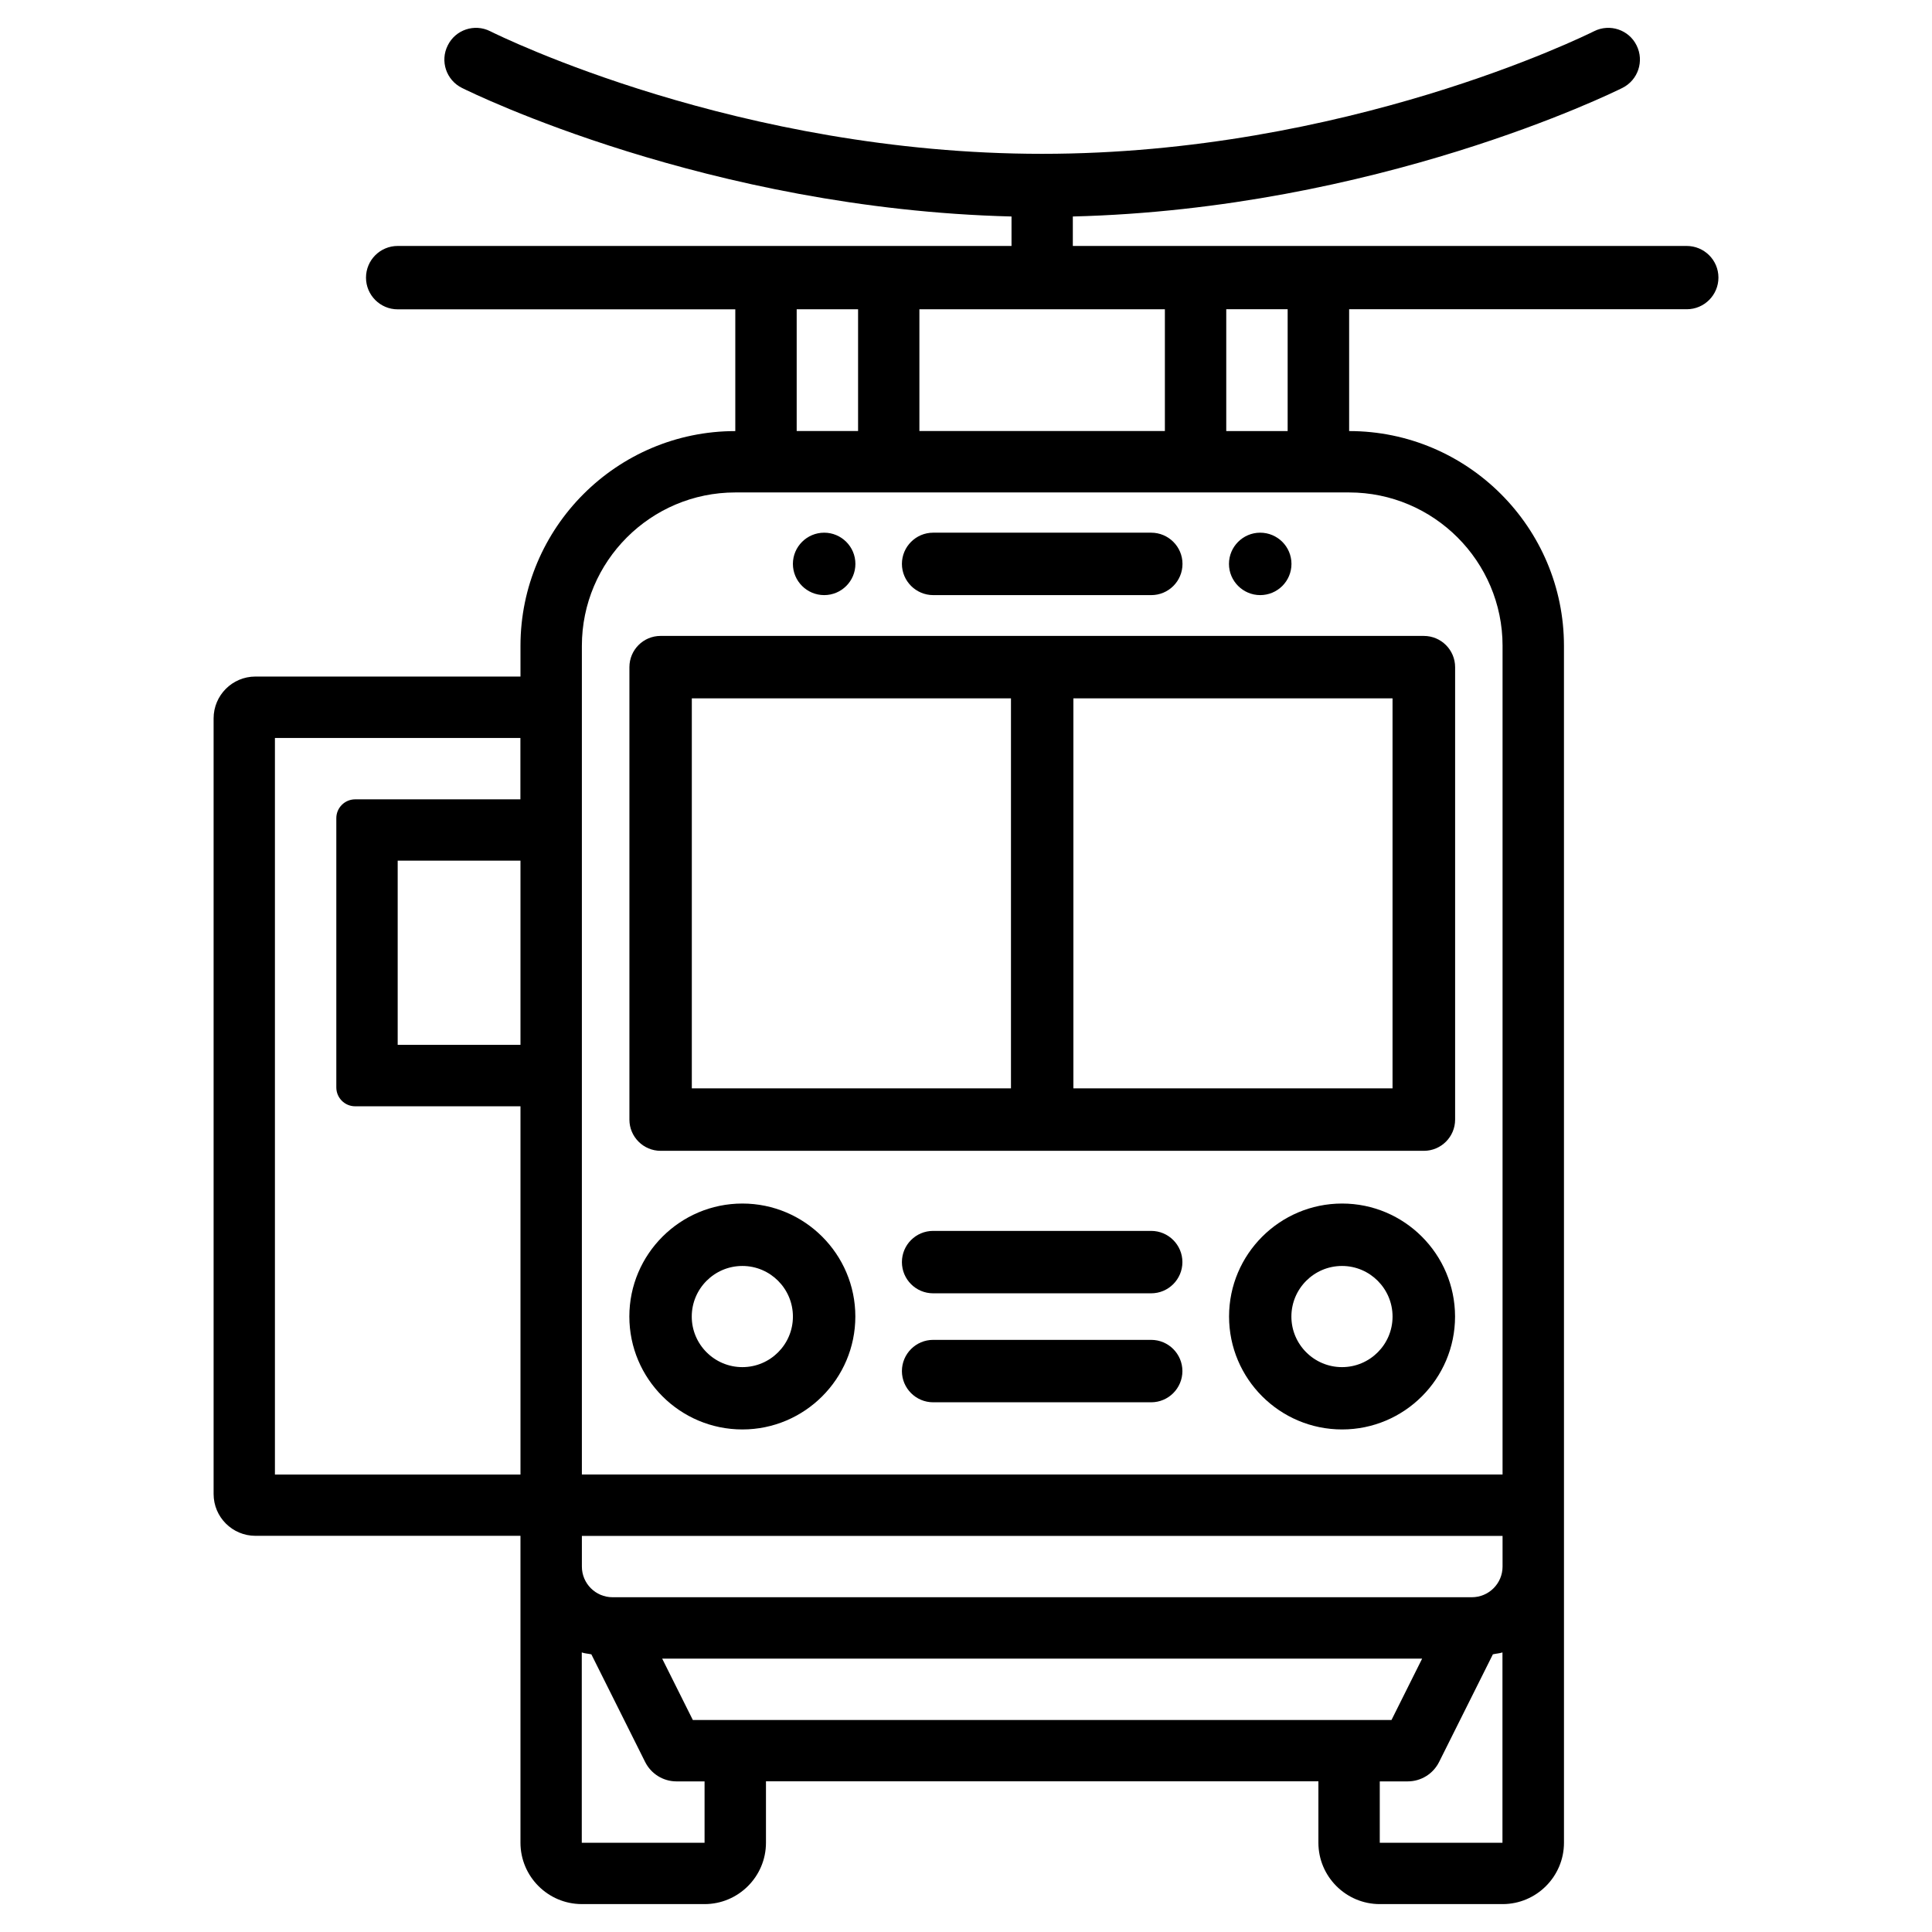 <?xml version="1.0" encoding="UTF-8"?>
<!-- Uploaded to: SVG Repo, www.svgrepo.com, Generator: SVG Repo Mixer Tools -->
<svg fill="#000000" width="800px" height="800px" version="1.1" viewBox="144 144 512 512" xmlns="http://www.w3.org/2000/svg">
 <g>
  <path d="m590.98 209.18h-162.67v-7.809c80.359-2.016 142.96-32.727 145.64-34.07 4.156-2.078 5.836-7.117 3.758-11.273-2.039-4.156-7.117-5.836-11.254-3.758-2.664 1.324-65.938 32.496-146.27 32.496-80.359 0-143.63-31.172-146.29-32.496-4.133-2.078-9.195-0.398-11.23 3.758-2.098 4.137-0.418 9.195 3.758 11.273 2.688 1.344 65.285 32.055 145.64 34.07v7.809h-162.67c-4.641 0-8.398 3.758-8.398 8.398s3.777 8.398 8.398 8.398h89.469v32.266c-31.383 0-56.93 25.547-56.93 56.93v8.125l-70.242-0.004c-6.129 0-11.082 4.977-11.082 11.082v205.55c0 6.129 4.977 11.082 11.082 11.082h70.238v81.324c0 8.965 7.305 16.27 16.27 16.27l32.52 0.004c8.965 0 16.27-7.305 16.27-16.27v-16.27h146.4v16.27c0 8.965 7.305 16.27 16.27 16.27h32.539c8.965 0 16.27-7.305 16.27-16.27v-73.199l-0.004-243.97c0-31.383-25.547-56.93-56.93-56.93v-32.285h89.469c4.641 0 8.398-3.758 8.398-8.398-0.004-4.637-3.781-8.375-8.422-8.375zm-203.33 49.059v-32.285h65.055v32.266h-65.055zm-32.52-32.285h16.27v32.266h-16.27zm-73.199 194.93h-32.539v-48.805h32.539zm-65.074 113.86v-195.18h65.055v16.27h-43.789c-2.75 0-4.996 2.227-4.996 4.996v71.352c0 2.75 2.227 4.996 4.996 4.996h43.809v97.594l-65.074-0.004zm113.86 97.613h-32.539v-50.445c0.797 0.293 1.699 0.316 2.539 0.504l14.254 28.527c1.574 3.148 4.785 5.144 8.312 5.144h7.434zm-11.234-48.805h201.4l-8.125 16.27-185.15-0.004zm190.17 48.805v-16.27h7.41c3.527 0 6.738-1.996 8.312-5.144l14.254-28.527c0.84-0.211 1.742-0.23 2.539-0.504v50.445zm24.395-65.074h-227.72c-4.492 0-8.125-3.652-8.125-8.125v-8.125h243.99v8.125c0 4.492-3.652 8.125-8.145 8.125zm8.145-252.12v219.6h-243.99v-219.6c0-22.418 18.242-40.66 40.66-40.66h162.67c22.402 0 40.664 18.242 40.664 40.66zm-56.953-56.93h-16.27v-32.285h16.27z"/>
  <path d="m310.8 320.8v119.91c0 4.555 3.715 8.27 8.27 8.27h202.28c4.555 0 8.27-3.715 8.27-8.27v-119.91c0-4.555-3.715-8.27-8.27-8.27l-202.3-0.004c-4.559 0-8.25 3.715-8.25 8.273zm16.539 111.63v-103.36h84.578v103.36zm101.12 0v-103.36h84.578v103.36z"/>
  <path d="m499.67 462.95c-16.52 0-29.957 13.434-29.957 29.934 0 16.52 13.434 29.934 29.957 29.934 16.5 0 29.934-13.434 29.934-29.934-0.02-16.5-13.434-29.934-29.934-29.934zm13.371 29.957c0 7.391-6.004 13.395-13.395 13.395-7.41 0-13.414-6.023-13.414-13.395 0-7.391 6.004-13.414 13.414-13.414 7.391 0 13.395 6.023 13.395 13.414z"/>
  <path d="m340.74 462.95c-16.52 0-29.957 13.434-29.957 29.934 0 16.52 13.434 29.934 29.957 29.934 16.5 0 29.934-13.434 29.934-29.934s-13.434-29.934-29.934-29.934zm13.391 29.957c0 7.391-6.004 13.395-13.395 13.395-7.41 0-13.414-6.023-13.414-13.395 0-7.391 6.004-13.414 13.414-13.414 7.394 0 13.395 6.023 13.395 13.414z"/>
  <path d="m449.08 470.2h-57.793c-4.555 0-8.27 3.695-8.27 8.27 0 4.578 3.715 8.27 8.27 8.27h57.793c4.555 0 8.27-3.715 8.27-8.27 0-4.555-3.715-8.27-8.27-8.27z"/>
  <path d="m449.08 499.08h-57.793c-4.555 0-8.27 3.715-8.27 8.27 0 4.555 3.715 8.27 8.27 8.27h57.793c4.555 0 8.27-3.715 8.27-8.27 0-4.555-3.715-8.27-8.27-8.27z"/>
  <path d="m477.96 301.71c4.578 0 8.293-3.695 8.293-8.27-0.004-4.578-3.719-8.273-8.293-8.273-4.555 0-8.27 3.715-8.27 8.27-0.004 4.559 3.734 8.273 8.27 8.273z"/>
  <path d="m362.42 301.71c4.555 0 8.27-3.695 8.27-8.27 0.004-4.578-3.734-8.273-8.27-8.273-4.578 0-8.293 3.715-8.293 8.27 0 4.559 3.719 8.273 8.293 8.273z"/>
  <path d="m391.31 301.71h57.793c4.555 0 8.27-3.695 8.27-8.27 0-4.578-3.738-8.273-8.293-8.273h-57.793c-4.555 0-8.27 3.715-8.27 8.27 0 4.559 3.738 8.273 8.293 8.273z"/>
 </g>
</svg>